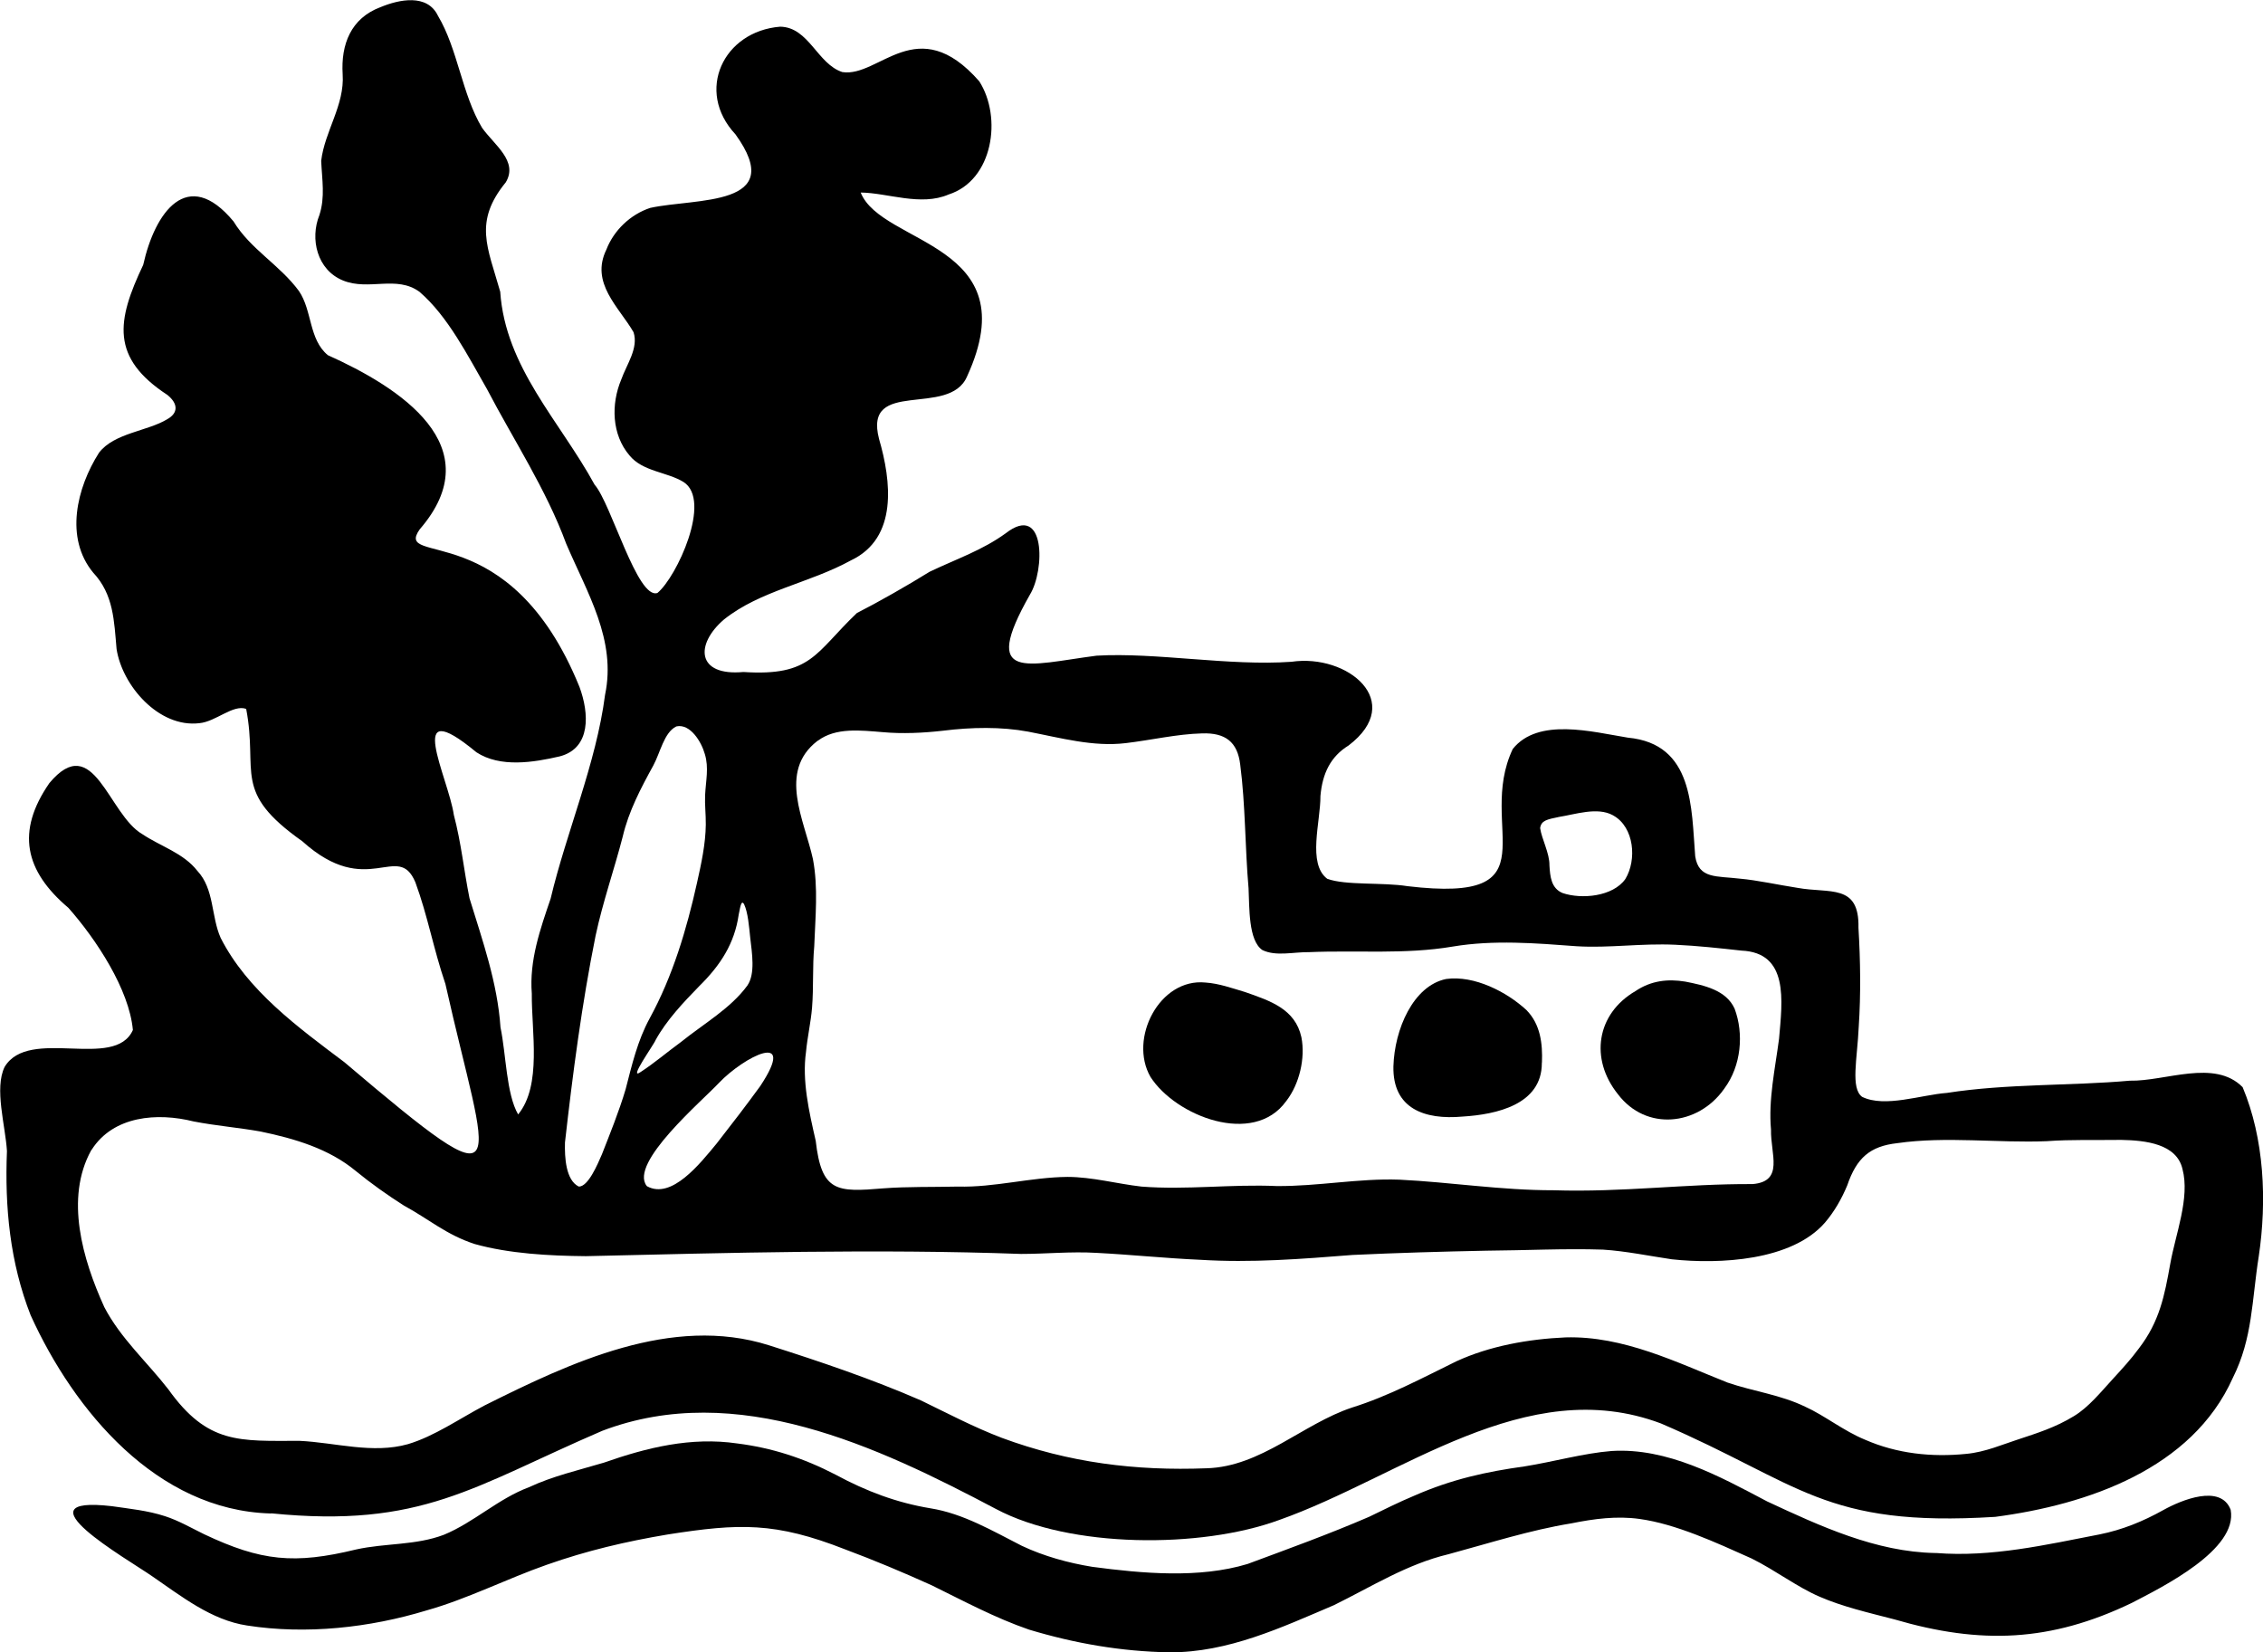 <?xml version="1.0" encoding="UTF-8"?>
<svg data-bbox="0.041 0.035 425.674 310.785" viewBox="0 0 425.7 310.83" height="310.83" width="425.7" xmlns="http://www.w3.org/2000/svg" data-type="shape">
    <g>
        <path d="M50.96 284.67c28.41 2.85 38.02-5.05 62.34-15.52 25.27-9.61 51.77 2.93 74.06 14.71 13.95 7.41 38.56 7.47 53.24 2.08 23.03-8.13 46.42-27.74 71.85-18.17 26.27 11.29 30.6 19.57 62.87 17.57 17.38-2.29 37.04-9.01 44.7-26.14 3.75-7.47 3.56-14.53 4.88-22.85 1.57-10.54 1.03-22.15-3.03-31.84-5.29-5.36-14.53-1.07-21.24-1.22-11.05.99-23.03.53-34.39 2.3-4.81.35-11.68 2.83-15.95.74-2.21-1.63-.91-7.12-.64-13.15.41-6.21.32-12.48-.05-18.65.19-8.38-5.42-6.4-11.5-7.52-3.5-.54-7.63-1.45-10.78-1.72-4.43-.54-7.77.08-8.43-4.22-.73-9.07-.25-21.15-12.67-22.31-6.71-1.09-16.87-3.84-21.65 2.13-6.98 14.75 8.24 29.14-19.79 25.81-4.63-.75-11.67-.11-15.11-1.39-3.77-2.85-1.25-10.72-1.28-15.58.37-4.23 1.9-7.41 5.3-9.5 10.81-8.23-.16-17.3-10.76-15.74-11.75.83-25.47-1.8-36.65-1.15-13.1 1.7-21.94 5.08-12.55-11.46 2.85-4.58 2.98-17.43-4.56-11.55-4.41 3.19-9.12 4.76-14.29 7.22-4.15 2.58-9.81 5.8-13.69 7.77-7.89 7.52-8.52 11.93-21.34 11.09-8.86.82-9.1-5.2-3.68-9.86 6.83-5.47 16.07-6.83 23.89-11.13 8.92-4.2 7.59-15 5.3-22.85-3-11.55 13.21-3.91 16.56-11.76 11.54-25.16-16.07-24.66-20.01-34.59 5.07.05 11.29 2.63 16.53.37 8.4-2.69 10.11-14.53 5.77-21.3-11.67-13.31-18.81-.66-25.75-1.73-4.72-1.53-6.29-8.44-11.69-8.54-10.69.85-16.04 12.09-8.42 20.25 9.92 13.73-7.44 11.95-16.04 13.84-3.71 1.23-6.83 4.2-8.24 7.84-3.07 6.3 2.35 10.78 5.11 15.54.97 3-1.29 6.03-2.31 8.9-1.96 4.66-1.78 10.36 1.52 14.25 2.49 3.09 7.13 3.13 10.19 5.03 5.42 3.44-1.29 17.9-4.9 20.87-3.76 1.33-8.71-16.83-11.82-20.36-6.53-11.96-16.79-22.05-17.76-36.3-2.37-8.39-5.05-13.12 1.05-20.59 2.37-3.97-2.16-7.01-4.46-10.24-3.8-6.32-4.56-14.82-8.31-21.09-2-4.17-7.28-3.08-10.81-1.61-5.56 2.08-7.46 7-7.11 12.62.4 5.81-3.39 10.72-4.04 16.29.16 3.61.76 6.79-.33 10.18-1.82 4.5-.45 10.35 4.45 12.33 4.87 1.97 10.06-1.04 14.38 2.13 5.36 4.62 9.08 12.03 12.67 18.26 5.02 9.6 11.15 18.88 14.92 29.12 3.97 9.3 9.48 18.1 7.31 28.43-1.67 12.93-7.27 25.81-10.24 38.34-1.97 5.77-4.03 11.63-3.54 17.86-.07 7.15 1.93 17.24-2.57 22.73-2.24-3.87-2.26-11.32-3.32-16.39-.57-8.37-3.36-16.24-5.83-24.28-1.07-5.33-1.54-10.34-2.95-15.69-1.01-7.01-9.55-23.2 4.25-11.77 4.47 2.93 10.75 1.92 15.69.77 5.89-1.54 5.54-8.09 3.7-13.06-13.14-32.37-35.07-22.53-30.06-29.64 13.56-15.67-3.87-26.75-17.28-32.77-3.6-2.99-2.91-8.35-5.43-12.06-3.66-4.97-9.11-7.84-12.31-13.1-8.65-10.42-14.79-1.74-16.99 8.18-5.01 10.53-6.16 17.46 4.56 24.47 2.02 1.64 2.06 3.39-.04 4.56-3.67 2.25-10 2.58-12.83 6.3-4.2 6.59-6.5 16.02-1.1 22.56 3.86 4.11 3.93 9.11 4.4 14.37 1.07 6.9 7.95 14.85 15.56 13.95 3.12-.28 6.33-3.57 8.82-2.69 2.31 12.06-2.75 15.5 10.57 24.91 12.31 11.09 17.97-.12 21.26 7.71 2.35 6.4 3.36 12.38 5.65 19.13 7.93 35.4 14.05 42.77-19.02 14.7-8.68-6.53-18.23-13.47-23.26-23.37-1.81-4.05-1.17-9.19-4.39-12.62-2.6-3.34-6.9-4.59-10.32-6.88-6.42-3.66-9.16-19.61-17.51-9.62-6.3 9.11-4.64 16.51 3.58 23.47 5.23 5.91 11.44 15.35 12.13 22.98-3.43 7.64-19.54-.68-24.13 6.94-1.97 4.05.15 11.04.44 15.82-.43 10.53.56 20.96 4.46 30.9 8.21 18.06 23.76 36.64 45.04 37.28l.19.02Zm252.55-131.25c3.91 2.2 4.44 8.33 2.23 11.95-2.35 3.29-8.21 3.84-11.8 2.62-2.15-.89-2.35-3.12-2.47-5.21.04-2.26-1.46-4.97-1.75-7 .19-1.44 1.3-1.64 3.57-2.11 3.06-.48 7.19-1.91 10.1-.32zm-149.66-14.08c3.37-2.53 8.01-1.95 12.26-1.61 3.61.33 7.57.15 11.24-.27 5.45-.68 10.98-.77 16.06.17 6.22 1.2 12.24 2.89 18.35 2.16 4.71-.55 9.63-1.71 14.35-1.83 4.39-.15 6.68 1.59 7.19 5.86.99 7.55.9 15.64 1.57 23.28.18 3.57-.06 9.84 2.61 11.62 2.55 1.23 5.81.35 8.76.39 8.97-.39 18.07.47 27.04-1.05 7.74-1.29 15.56-.64 23.33-.06 6.15.37 12.08-.58 18.55-.28 4.06.18 8.48.66 12.42 1.1 8.96.38 7.71 9.42 7.08 16.61-.75 5.67-2.02 11.48-1.51 17.06-.11 4.59 2.53 9.75-3.47 10.25-12.67-.07-24.35 1.58-37.45 1.16-9.78.02-19.46-1.53-28.97-1.99-7.66-.28-15.36 1.27-23.12 1.2-8.46-.38-16.94.76-25.42.1-4.64-.53-9.25-1.81-13.92-1.82-6.86.06-13.75 2.01-20.62 1.82-4.71.11-9.52-.01-13.97.33-8.81.74-11.66.73-12.76-8.93-1.27-5.55-2.59-11.32-1.83-16.72.26-2.81.91-5.54 1.14-8.36.31-3.92.06-7.73.41-11.51.2-5.46.78-11.04-.25-16.44-1.61-7.31-6.59-16.4.79-22.16l.13-.1Zm-32.2 83.74c-3.35-4.29 10.41-15.96 13.6-19.38 4.7-4.93 14.87-10.12 7.76.61-2.5 3.44-5.45 7.29-8.19 10.79-3.13 3.79-8.48 10.59-13.1 8.05l-.08-.07Zm18.91-37.65c-3.14 4.28-8.1 7.08-12.52 10.63-2.59 1.89-4.92 3.9-7.5 5.58-2.52 1.78 2.51-5.18 2.79-6 2.05-3.72 5.19-7.04 8.22-10.15 4-3.94 6.64-8.04 7.41-13.44.2-.72.41-3.07 1.02-1.94.73 1.55.93 4.21 1.15 6.3.34 2.94.96 6.73-.5 8.92l-.07.11Zm-13.3-48.79c2.6-.54 4.69 2.92 5.33 5.21.79 2.57.18 5.02.05 7.72-.08 1.93.15 3.51.13 5.57-.04 3.6-.85 7.35-1.66 10.96-1.95 8.76-4.57 17.56-8.9 25.47-2.28 4.19-3.34 8.75-4.52 13.33-1.24 4.18-3.02 8.56-4.46 12.24-.82 1.89-2.58 6.1-4.35 6.07-2.45-1.2-2.68-5.47-2.6-8.3 1.47-13.01 3.17-26.04 5.76-38.9 1.35-6.33 3.56-12.64 5.1-18.62 1.12-4.79 3.41-9.12 5.75-13.38 1.32-2.43 2.02-6.19 4.28-7.33l.07-.02ZM17.25 216.27c4.08-6.38 12.33-7.03 19.19-5.31 4.24.82 8.44 1.15 12.56 1.89 6.46 1.34 12.88 3.24 17.92 7.42 2.83 2.32 5.99 4.56 9.09 6.53 4.57 2.47 7.97 5.5 13.3 7.22 6.46 1.81 14.03 2.22 20.88 2.28 26.94-.63 54.82-1.4 81.87-.42 4.8 0 9.39-.49 14.23-.2 6.43.33 13.03 1.02 19.45 1.3 9.7.6 18.95-.14 28.74-.91 8.36-.39 16.6-.63 25.11-.8 7.37-.05 14.66-.44 21.97-.2 4.33.28 8.66 1.19 12.94 1.82 8.96.96 22.54.3 28.8-6.9 1.78-2.09 3.14-4.48 4.19-7 1.77-5.18 4.28-7.38 9.43-7.95 9.15-1.32 18.93 0 28.1-.37 4.6-.34 9.3-.17 14.03-.24 4.56.09 10.4.73 11.5 5.47 1.45 5.43-1.32 12.29-2.3 17.86-1.07 5.99-2.02 10.87-5.91 15.91-1.4 1.93-3.18 3.87-4.85 5.69-2.26 2.46-4.6 5.37-7.34 7.02-3.5 2.14-6.84 3.18-10.68 4.45-2.71.87-6.03 2.33-9.57 2.66-6.54.66-13.07-.04-19.05-2.66-4.02-1.64-7.67-4.59-11.25-6.2-4.67-2.27-9.74-2.88-14.62-4.55-9.58-3.8-19.58-8.81-30.47-8.5-6.97.31-14.29 1.61-20.57 4.51-6.43 3.15-12.76 6.55-19.61 8.69-9.26 3.07-17.12 11.14-27.35 11.42-13.38.52-25.9-1.05-38.52-5.72-5.25-2-10.14-4.58-15.23-7.05-9.28-4.04-18.97-7.31-28.59-10.37-18.27-5.77-37.35 3.26-53.5 11.33-4.8 2.53-9.42 5.78-14.39 7.27-6.66 1.88-13.65-.3-20.39-.62-11.31 0-17.27.71-24.7-9.7-3.98-5.13-8.99-9.59-12.04-15.46-4.1-9.02-7.42-20.47-2.48-29.47l.09-.13Z"/>
        <path d="M364.03 292.14c-11.16-.2-21.66-5.07-31.62-9.71-8.99-4.75-18.77-10.13-29.25-9.48-5.27.42-10.9 2.02-16.33 2.89-7.23 1-13.71 2.41-20.84 5.54-2.85 1.19-5.72 2.63-8.44 3.95-7.62 3.29-15.19 6.02-22.86 8.87-9.1 2.76-19.81 1.79-29.21.54-4.5-.73-9.1-1.99-13.27-3.96-5.49-2.79-11.02-6.07-17.18-7.05-6.33-1.05-12.04-3.19-17.85-6.33-6.04-3.13-11.99-5.05-18.5-5.87-8.7-1.27-16.98.77-25.07 3.61-4.72 1.41-9.64 2.53-14.09 4.62-5.82 2.17-10.35 6.61-16.02 8.95-5.28 2.01-11.02 1.55-16.49 2.76-11.62 2.83-17.88 2.21-28.6-2.86-2.44-1.19-4.8-2.57-7.38-3.4-3.26-1.06-6.63-1.39-10-1.88-18.13-2.09 2.88 9.91 7.55 13.15 5.51 3.77 11.15 8.29 17.91 9.3 11.09 1.73 23.05.42 33.75-2.84 7.61-2.13 15.16-5.98 22.62-8.59 7.56-2.66 14.79-4.36 22.76-5.7 13.48-2.11 20.21-2.35 33.37 2.81 5.55 2.07 10.82 4.29 16.27 6.75 6.04 2.97 11.95 6.15 18.31 8.34 8.64 2.6 17.35 4.12 26.43 4.27 11 .06 21.11-4.69 30.91-8.86 7.26-3.57 13.74-7.72 21.59-9.6 7.66-2.07 15.3-4.53 23.1-5.8 4.29-.87 8.58-1.42 12.8-.83 6.86.94 14.4 4.44 21.1 7.44 4.55 2.26 8.58 5.39 12.84 7.21 4.32 1.86 8.78 2.89 14.04 4.25 16.2 4.74 29.34 4.25 44.61-3.09 5.9-3.06 20-10.04 18.63-17.53-1.88-4.91-9.29-1.83-12.67.05-3.81 2.13-7.71 3.72-11.99 4.58-10.12 1.96-20.33 4.32-30.75 3.5z"/>
        <path d="M242.03 207.03c2.38-3.12 3.56-7.94 2.78-11.92-1.17-5.31-5.83-6.83-10.61-8.5-2.43-.72-4.88-1.61-7.42-1.78-8.67-.89-14.5 10.56-10.36 17.75 4.75 7.4 19.37 13.08 25.5 4.59z"/>
        <path d="M324.39 204.74c3.16-4.26 3.68-10.29 1.91-15-1.58-3.49-5.68-4.38-9.29-5.09-3.26-.53-6.4-.21-9.38 1.8-7.31 4.27-8.61 12.74-3.28 19.38 5.29 6.99 15.02 5.96 19.93-.93l.12-.16Z"/>
        <path d="M290.06 199.87c.14-3.54-.27-7.2-2.94-9.89-3.71-3.41-9.79-6.55-15.08-5.82-6.21 1.27-9.72 9.49-9.92 16.44-.16 7.95 5.85 10.09 13.02 9.44 6.36-.39 14.87-2.25 14.9-10.01v-.16Z"/>
    </g>
</svg>
